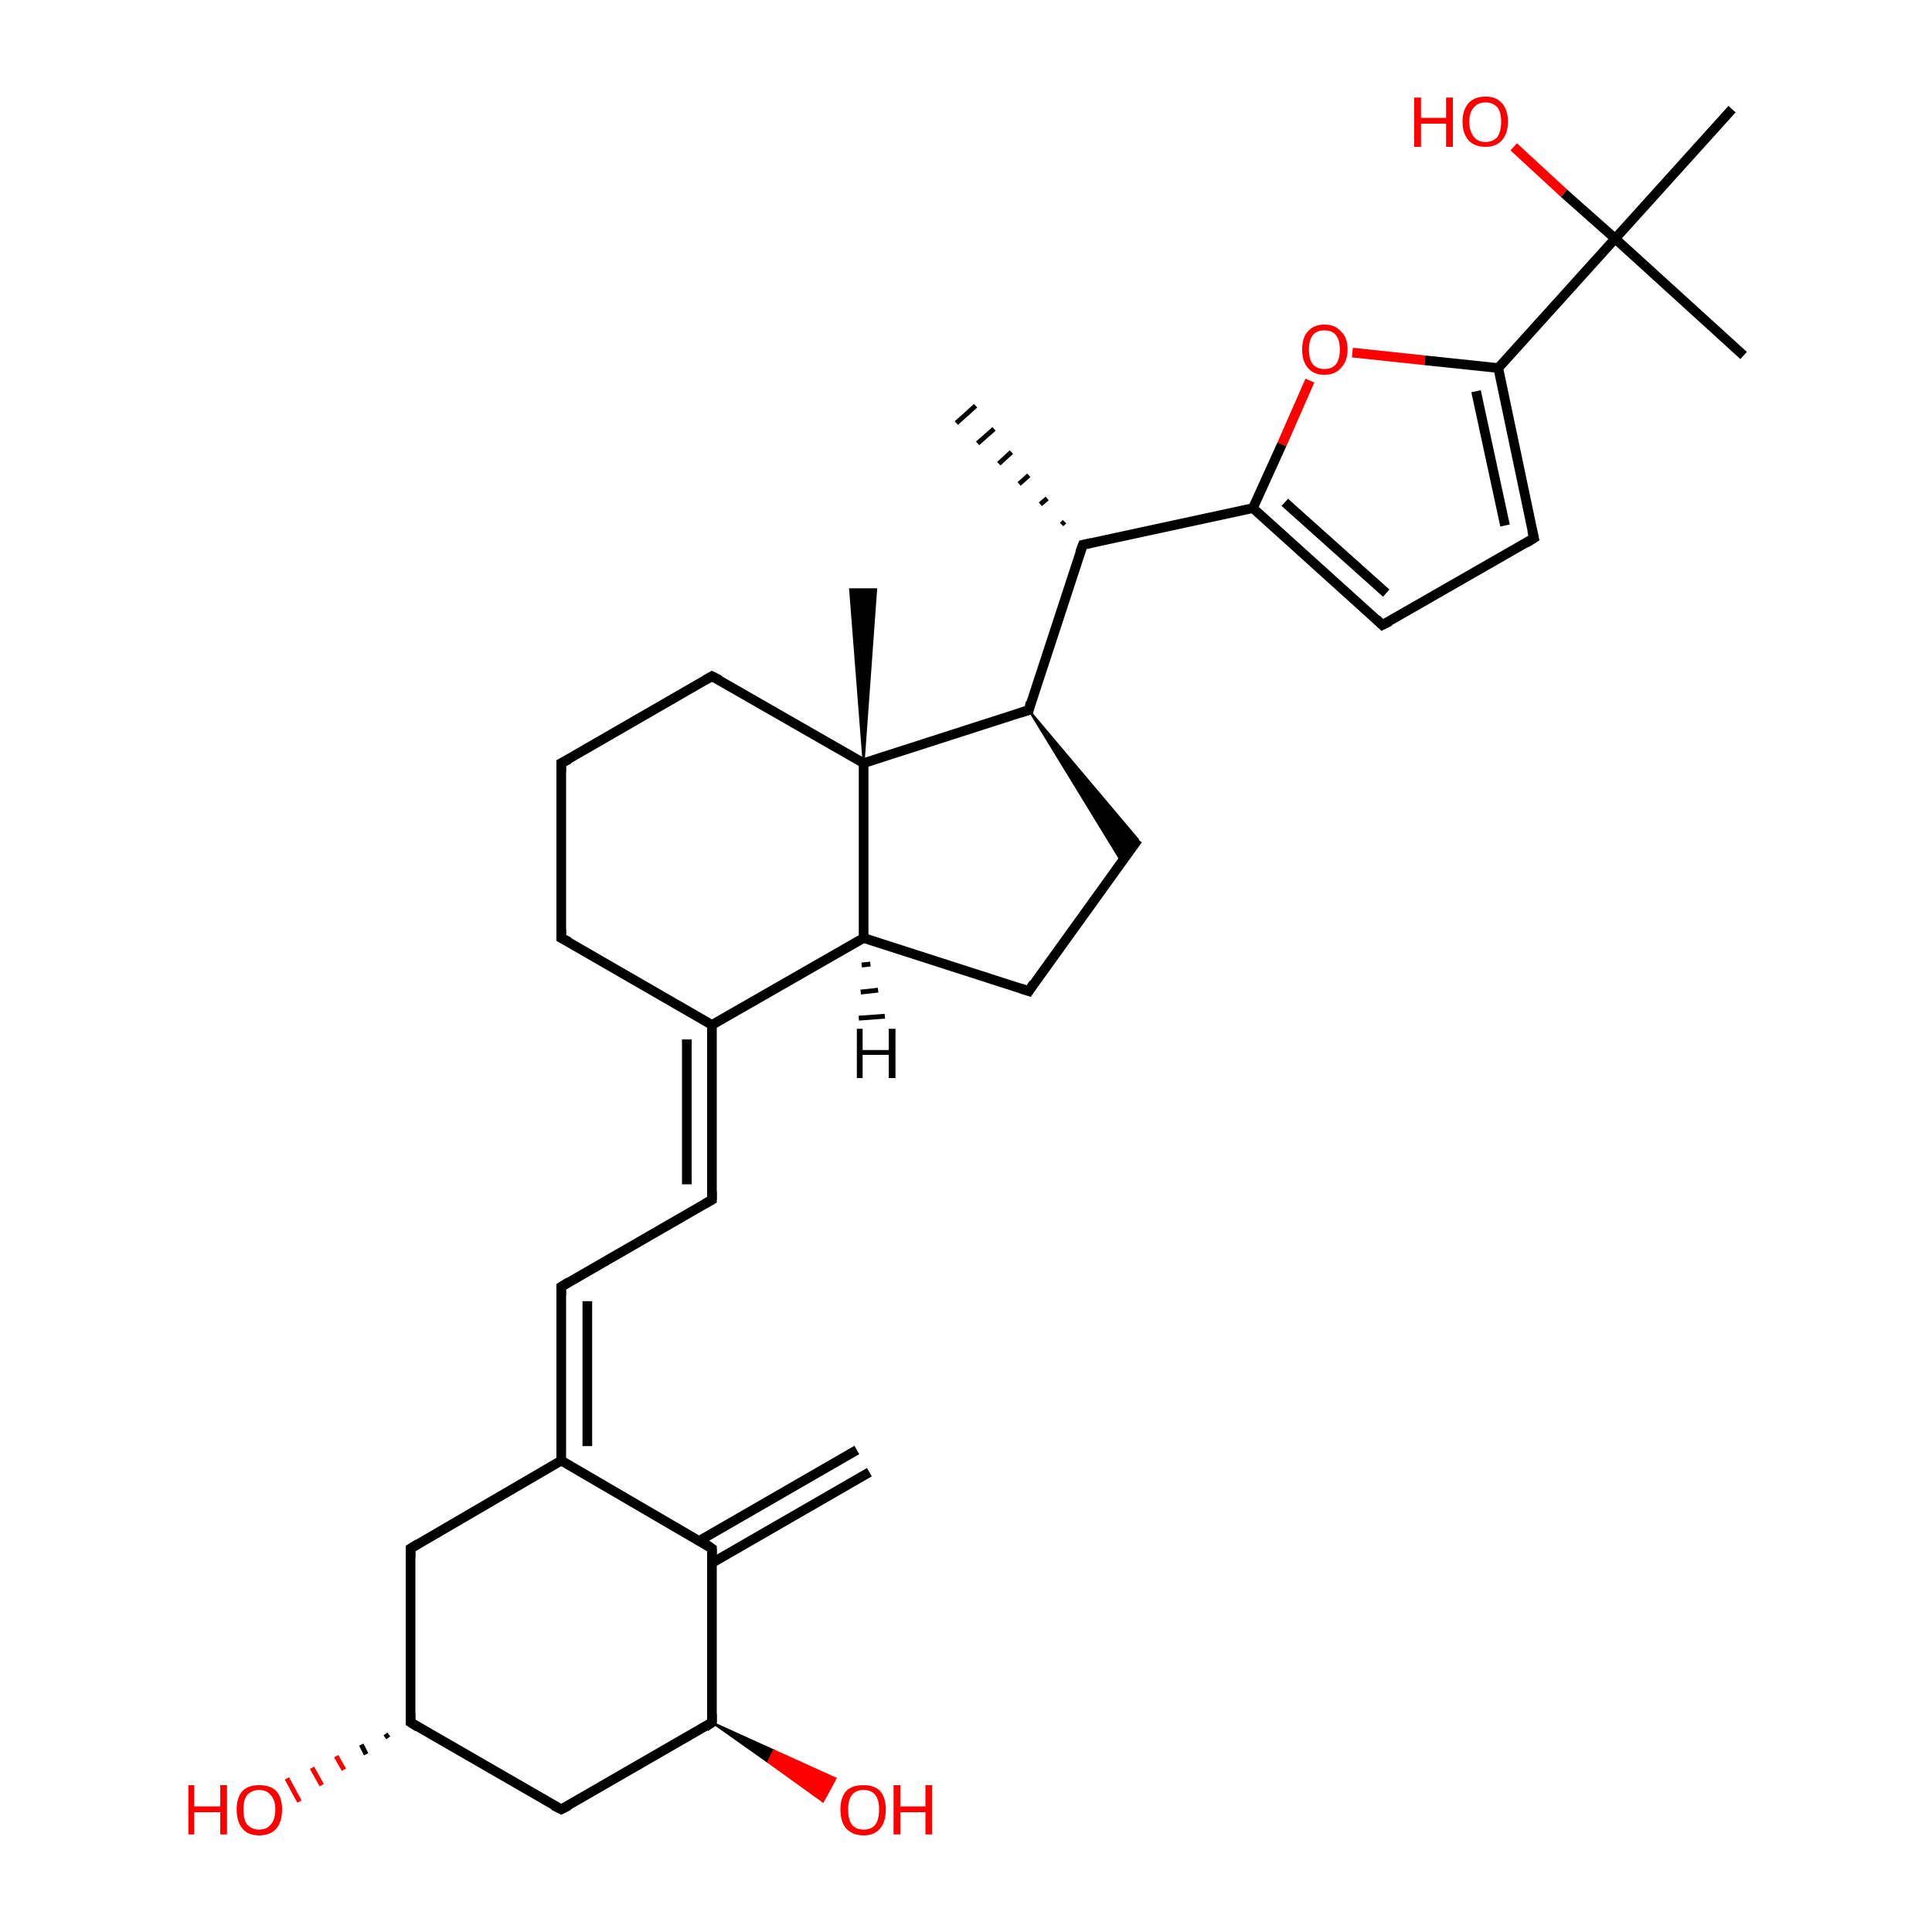 <?xml version='1.0' encoding='iso-8859-1'?>
<svg version='1.1' baseProfile='full'
              xmlns='http://www.w3.org/2000/svg'
                      xmlns:rdkit='http://www.rdkit.org/xml'
                      xmlns:xlink='http://www.w3.org/1999/xlink'
                  xml:space='preserve'
width='200px' height='200px' viewBox='0 0 200 200'>
<!-- END OF HEADER -->
<rect style='opacity:1.0;fill:#FFFFFF;stroke:none' width='200.0' height='200.0' x='0.0' y='0.0'> </rect>
<path class='bond-0 atom-2 atom-0' d='M 58.1,187.3 L 73.7,178.3' style='fill:none;fill-rule:evenodd;stroke:#000000;stroke-width:1.0px;stroke-linecap:butt;stroke-linejoin:miter;stroke-opacity:1' />
<path class='bond-1 atom-11 atom-0' d='M 73.7,160.3 L 73.7,178.3' style='fill:none;fill-rule:evenodd;stroke:#000000;stroke-width:1.0px;stroke-linecap:butt;stroke-linejoin:miter;stroke-opacity:1' />
<path class='bond-2 atom-0 atom-1' d='M 73.7,178.3 L 80.1,181.2 L 79.5,182.4 Z' style='fill:#000000;fill-rule:evenodd;fill-opacity:1;stroke:#000000;stroke-width:0.2px;stroke-linecap:butt;stroke-linejoin:miter;stroke-opacity:1;' />
<path class='bond-2 atom-0 atom-1' d='M 80.1,181.2 L 85.2,186.5 L 86.5,184.1 Z' style='fill:#FF0000;fill-rule:evenodd;fill-opacity:1;stroke:#FF0000;stroke-width:0.2px;stroke-linecap:butt;stroke-linejoin:miter;stroke-opacity:1;' />
<path class='bond-2 atom-0 atom-1' d='M 80.1,181.2 L 79.5,182.4 L 85.2,186.5 Z' style='fill:#FF0000;fill-rule:evenodd;fill-opacity:1;stroke:#FF0000;stroke-width:0.2px;stroke-linecap:butt;stroke-linejoin:miter;stroke-opacity:1;' />
<path class='bond-3 atom-3 atom-2' d='M 42.5,178.3 L 58.1,187.3' style='fill:none;fill-rule:evenodd;stroke:#000000;stroke-width:1.0px;stroke-linecap:butt;stroke-linejoin:miter;stroke-opacity:1' />
<path class='bond-4 atom-5 atom-3' d='M 42.5,160.3 L 42.5,178.3' style='fill:none;fill-rule:evenodd;stroke:#000000;stroke-width:1.0px;stroke-linecap:butt;stroke-linejoin:miter;stroke-opacity:1' />
<path class='bond-5 atom-3 atom-4' d='M 40.2,179.9 L 39.9,179.5' style='fill:none;fill-rule:evenodd;stroke:#000000;stroke-width:0.5px;stroke-linecap:butt;stroke-linejoin:miter;stroke-opacity:1' />
<path class='bond-5 atom-3 atom-4' d='M 37.9,181.6 L 37.4,180.6' style='fill:none;fill-rule:evenodd;stroke:#000000;stroke-width:0.5px;stroke-linecap:butt;stroke-linejoin:miter;stroke-opacity:1' />
<path class='bond-5 atom-3 atom-4' d='M 35.6,183.2 L 34.8,181.8' style='fill:none;fill-rule:evenodd;stroke:#FF0000;stroke-width:0.5px;stroke-linecap:butt;stroke-linejoin:miter;stroke-opacity:1' />
<path class='bond-5 atom-3 atom-4' d='M 33.3,184.8 L 32.3,183.0' style='fill:none;fill-rule:evenodd;stroke:#FF0000;stroke-width:0.5px;stroke-linecap:butt;stroke-linejoin:miter;stroke-opacity:1' />
<path class='bond-5 atom-3 atom-4' d='M 31.0,186.5 L 29.7,184.1' style='fill:none;fill-rule:evenodd;stroke:#FF0000;stroke-width:0.5px;stroke-linecap:butt;stroke-linejoin:miter;stroke-opacity:1' />
<path class='bond-6 atom-5 atom-6' d='M 42.5,160.3 L 58.1,151.2' style='fill:none;fill-rule:evenodd;stroke:#000000;stroke-width:1.0px;stroke-linecap:butt;stroke-linejoin:miter;stroke-opacity:1' />
<path class='bond-7 atom-7 atom-6' d='M 58.1,133.2 L 58.1,151.2' style='fill:none;fill-rule:evenodd;stroke:#000000;stroke-width:1.0px;stroke-linecap:butt;stroke-linejoin:miter;stroke-opacity:1' />
<path class='bond-7 atom-7 atom-6' d='M 60.8,134.7 L 60.8,149.7' style='fill:none;fill-rule:evenodd;stroke:#000000;stroke-width:1.0px;stroke-linecap:butt;stroke-linejoin:miter;stroke-opacity:1' />
<path class='bond-8 atom-6 atom-11' d='M 58.1,151.2 L 73.7,160.3' style='fill:none;fill-rule:evenodd;stroke:#000000;stroke-width:1.0px;stroke-linecap:butt;stroke-linejoin:miter;stroke-opacity:1' />
<path class='bond-9 atom-7 atom-8' d='M 58.1,133.2 L 73.7,124.2' style='fill:none;fill-rule:evenodd;stroke:#000000;stroke-width:1.0px;stroke-linecap:butt;stroke-linejoin:miter;stroke-opacity:1' />
<path class='bond-10 atom-9 atom-8' d='M 73.7,106.1 L 73.7,124.2' style='fill:none;fill-rule:evenodd;stroke:#000000;stroke-width:1.0px;stroke-linecap:butt;stroke-linejoin:miter;stroke-opacity:1' />
<path class='bond-10 atom-9 atom-8' d='M 71.1,107.6 L 71.1,122.6' style='fill:none;fill-rule:evenodd;stroke:#000000;stroke-width:1.0px;stroke-linecap:butt;stroke-linejoin:miter;stroke-opacity:1' />
<path class='bond-11 atom-10 atom-9' d='M 58.1,97.1 L 73.7,106.1' style='fill:none;fill-rule:evenodd;stroke:#000000;stroke-width:1.0px;stroke-linecap:butt;stroke-linejoin:miter;stroke-opacity:1' />
<path class='bond-12 atom-9 atom-15' d='M 73.7,106.1 L 89.4,97.1' style='fill:none;fill-rule:evenodd;stroke:#000000;stroke-width:1.0px;stroke-linecap:butt;stroke-linejoin:miter;stroke-opacity:1' />
<path class='bond-13 atom-12 atom-10' d='M 58.1,79.0 L 58.1,97.1' style='fill:none;fill-rule:evenodd;stroke:#000000;stroke-width:1.0px;stroke-linecap:butt;stroke-linejoin:miter;stroke-opacity:1' />
<path class='bond-14 atom-11 atom-20' d='M 73.7,161.8 L 90.0,152.4' style='fill:none;fill-rule:evenodd;stroke:#000000;stroke-width:1.0px;stroke-linecap:butt;stroke-linejoin:miter;stroke-opacity:1' />
<path class='bond-14 atom-11 atom-20' d='M 72.4,159.5 L 88.7,150.1' style='fill:none;fill-rule:evenodd;stroke:#000000;stroke-width:1.0px;stroke-linecap:butt;stroke-linejoin:miter;stroke-opacity:1' />
<path class='bond-15 atom-12 atom-13' d='M 58.1,79.0 L 73.7,70.0' style='fill:none;fill-rule:evenodd;stroke:#000000;stroke-width:1.0px;stroke-linecap:butt;stroke-linejoin:miter;stroke-opacity:1' />
<path class='bond-16 atom-13 atom-14' d='M 73.7,70.0 L 89.4,79.0' style='fill:none;fill-rule:evenodd;stroke:#000000;stroke-width:1.0px;stroke-linecap:butt;stroke-linejoin:miter;stroke-opacity:1' />
<path class='bond-17 atom-14 atom-19' d='M 89.4,79.0 L 88.0,61.0 L 90.7,61.0 Z' style='fill:#000000;fill-rule:evenodd;fill-opacity:1;stroke:#000000;stroke-width:0.2px;stroke-linecap:butt;stroke-linejoin:miter;stroke-opacity:1;' />
<path class='bond-18 atom-14 atom-15' d='M 89.4,79.0 L 89.4,97.1' style='fill:none;fill-rule:evenodd;stroke:#000000;stroke-width:1.0px;stroke-linecap:butt;stroke-linejoin:miter;stroke-opacity:1' />
<path class='bond-19 atom-14 atom-18' d='M 89.4,79.0 L 106.5,73.5' style='fill:none;fill-rule:evenodd;stroke:#000000;stroke-width:1.0px;stroke-linecap:butt;stroke-linejoin:miter;stroke-opacity:1' />
<path class='bond-20 atom-15 atom-16' d='M 89.4,97.1 L 106.5,102.6' style='fill:none;fill-rule:evenodd;stroke:#000000;stroke-width:1.0px;stroke-linecap:butt;stroke-linejoin:miter;stroke-opacity:1' />
<path class='bond-21 atom-16 atom-17' d='M 106.5,102.6 L 117.8,86.9' style='fill:none;fill-rule:evenodd;stroke:#000000;stroke-width:1.0px;stroke-linecap:butt;stroke-linejoin:miter;stroke-opacity:1' />
<path class='bond-22 atom-18 atom-17' d='M 106.5,73.5 L 117.8,86.9 L 116.1,89.2 Z' style='fill:#000000;fill-rule:evenodd;fill-opacity:1;stroke:#000000;stroke-width:0.2px;stroke-linecap:butt;stroke-linejoin:miter;stroke-opacity:1;' />
<path class='bond-23 atom-21 atom-18' d='M 112.1,56.4 L 106.5,73.5' style='fill:none;fill-rule:evenodd;stroke:#000000;stroke-width:1.0px;stroke-linecap:butt;stroke-linejoin:miter;stroke-opacity:1' />
<path class='bond-24 atom-21 atom-23' d='M 112.1,56.4 L 129.7,52.6' style='fill:none;fill-rule:evenodd;stroke:#000000;stroke-width:1.0px;stroke-linecap:butt;stroke-linejoin:miter;stroke-opacity:1' />
<path class='bond-25 atom-21 atom-22' d='M 109.9,54.3 L 110.2,54.0' style='fill:none;fill-rule:evenodd;stroke:#000000;stroke-width:0.5px;stroke-linecap:butt;stroke-linejoin:miter;stroke-opacity:1' />
<path class='bond-25 atom-21 atom-22' d='M 107.7,52.2 L 108.4,51.6' style='fill:none;fill-rule:evenodd;stroke:#000000;stroke-width:0.5px;stroke-linecap:butt;stroke-linejoin:miter;stroke-opacity:1' />
<path class='bond-25 atom-21 atom-22' d='M 105.5,50.1 L 106.5,49.2' style='fill:none;fill-rule:evenodd;stroke:#000000;stroke-width:0.5px;stroke-linecap:butt;stroke-linejoin:miter;stroke-opacity:1' />
<path class='bond-25 atom-21 atom-22' d='M 103.4,48.0 L 104.7,46.8' style='fill:none;fill-rule:evenodd;stroke:#000000;stroke-width:0.5px;stroke-linecap:butt;stroke-linejoin:miter;stroke-opacity:1' />
<path class='bond-25 atom-21 atom-22' d='M 101.2,45.9 L 102.9,44.4' style='fill:none;fill-rule:evenodd;stroke:#000000;stroke-width:0.5px;stroke-linecap:butt;stroke-linejoin:miter;stroke-opacity:1' />
<path class='bond-25 atom-21 atom-22' d='M 99.0,43.8 L 101.0,42.0' style='fill:none;fill-rule:evenodd;stroke:#000000;stroke-width:0.5px;stroke-linecap:butt;stroke-linejoin:miter;stroke-opacity:1' />
<path class='bond-26 atom-24 atom-23' d='M 135.6,39.4 L 132.7,46.0' style='fill:none;fill-rule:evenodd;stroke:#FF0000;stroke-width:1.0px;stroke-linecap:butt;stroke-linejoin:miter;stroke-opacity:1' />
<path class='bond-26 atom-24 atom-23' d='M 132.7,46.0 L 129.7,52.6' style='fill:none;fill-rule:evenodd;stroke:#000000;stroke-width:1.0px;stroke-linecap:butt;stroke-linejoin:miter;stroke-opacity:1' />
<path class='bond-27 atom-23 atom-25' d='M 129.7,52.6 L 143.1,64.7' style='fill:none;fill-rule:evenodd;stroke:#000000;stroke-width:1.0px;stroke-linecap:butt;stroke-linejoin:miter;stroke-opacity:1' />
<path class='bond-27 atom-23 atom-25' d='M 133.0,52.0 L 143.5,61.4' style='fill:none;fill-rule:evenodd;stroke:#000000;stroke-width:1.0px;stroke-linecap:butt;stroke-linejoin:miter;stroke-opacity:1' />
<path class='bond-28 atom-24 atom-27' d='M 140.0,36.5 L 147.5,37.3' style='fill:none;fill-rule:evenodd;stroke:#FF0000;stroke-width:1.0px;stroke-linecap:butt;stroke-linejoin:miter;stroke-opacity:1' />
<path class='bond-28 atom-24 atom-27' d='M 147.5,37.3 L 155.1,38.1' style='fill:none;fill-rule:evenodd;stroke:#000000;stroke-width:1.0px;stroke-linecap:butt;stroke-linejoin:miter;stroke-opacity:1' />
<path class='bond-29 atom-26 atom-25' d='M 158.8,55.7 L 143.1,64.7' style='fill:none;fill-rule:evenodd;stroke:#000000;stroke-width:1.0px;stroke-linecap:butt;stroke-linejoin:miter;stroke-opacity:1' />
<path class='bond-30 atom-27 atom-26' d='M 155.1,38.1 L 158.8,55.7' style='fill:none;fill-rule:evenodd;stroke:#000000;stroke-width:1.0px;stroke-linecap:butt;stroke-linejoin:miter;stroke-opacity:1' />
<path class='bond-30 atom-27 atom-26' d='M 152.8,40.5 L 155.8,54.4' style='fill:none;fill-rule:evenodd;stroke:#000000;stroke-width:1.0px;stroke-linecap:butt;stroke-linejoin:miter;stroke-opacity:1' />
<path class='bond-31 atom-28 atom-27' d='M 167.2,24.7 L 155.1,38.1' style='fill:none;fill-rule:evenodd;stroke:#000000;stroke-width:1.0px;stroke-linecap:butt;stroke-linejoin:miter;stroke-opacity:1' />
<path class='bond-32 atom-30 atom-28' d='M 179.3,11.3 L 167.2,24.7' style='fill:none;fill-rule:evenodd;stroke:#000000;stroke-width:1.0px;stroke-linecap:butt;stroke-linejoin:miter;stroke-opacity:1' />
<path class='bond-33 atom-28 atom-31' d='M 167.2,24.7 L 180.5,36.8' style='fill:none;fill-rule:evenodd;stroke:#000000;stroke-width:1.0px;stroke-linecap:butt;stroke-linejoin:miter;stroke-opacity:1' />
<path class='bond-34 atom-28 atom-29' d='M 167.2,24.7 L 161.9,20.0' style='fill:none;fill-rule:evenodd;stroke:#000000;stroke-width:1.0px;stroke-linecap:butt;stroke-linejoin:miter;stroke-opacity:1' />
<path class='bond-34 atom-28 atom-29' d='M 161.9,20.0 L 156.7,15.2' style='fill:none;fill-rule:evenodd;stroke:#FF0000;stroke-width:1.0px;stroke-linecap:butt;stroke-linejoin:miter;stroke-opacity:1' />
<path class='bond-35 atom-15 atom-32' d='M 90.1,99.8 L 89.2,99.9' style='fill:none;fill-rule:evenodd;stroke:#000000;stroke-width:0.5px;stroke-linecap:butt;stroke-linejoin:miter;stroke-opacity:1' />
<path class='bond-35 atom-15 atom-32' d='M 90.9,102.5 L 89.1,102.7' style='fill:none;fill-rule:evenodd;stroke:#000000;stroke-width:0.5px;stroke-linecap:butt;stroke-linejoin:miter;stroke-opacity:1' />
<path class='bond-35 atom-15 atom-32' d='M 91.6,105.2 L 88.9,105.4' style='fill:none;fill-rule:evenodd;stroke:#000000;stroke-width:0.5px;stroke-linecap:butt;stroke-linejoin:miter;stroke-opacity:1' />
<path d='M 73.0,178.8 L 73.7,178.3 L 73.7,177.4' style='fill:none;stroke:#000000;stroke-width:1.0px;stroke-linecap:butt;stroke-linejoin:miter;stroke-opacity:1;' />
<path d='M 58.9,186.9 L 58.1,187.3 L 57.3,186.9' style='fill:none;stroke:#000000;stroke-width:1.0px;stroke-linecap:butt;stroke-linejoin:miter;stroke-opacity:1;' />
<path d='M 43.3,178.8 L 42.5,178.3 L 42.5,177.4' style='fill:none;stroke:#000000;stroke-width:1.0px;stroke-linecap:butt;stroke-linejoin:miter;stroke-opacity:1;' />
<path d='M 42.5,161.2 L 42.5,160.3 L 43.3,159.8' style='fill:none;stroke:#000000;stroke-width:1.0px;stroke-linecap:butt;stroke-linejoin:miter;stroke-opacity:1;' />
<path d='M 58.1,134.1 L 58.1,133.2 L 58.9,132.7' style='fill:none;stroke:#000000;stroke-width:1.0px;stroke-linecap:butt;stroke-linejoin:miter;stroke-opacity:1;' />
<path d='M 73.0,124.6 L 73.7,124.2 L 73.7,123.3' style='fill:none;stroke:#000000;stroke-width:1.0px;stroke-linecap:butt;stroke-linejoin:miter;stroke-opacity:1;' />
<path d='M 58.9,97.5 L 58.1,97.1 L 58.1,96.2' style='fill:none;stroke:#000000;stroke-width:1.0px;stroke-linecap:butt;stroke-linejoin:miter;stroke-opacity:1;' />
<path d='M 73.7,161.2 L 73.7,160.3 L 73.0,159.8' style='fill:none;stroke:#000000;stroke-width:1.0px;stroke-linecap:butt;stroke-linejoin:miter;stroke-opacity:1;' />
<path d='M 58.1,79.9 L 58.1,79.0 L 58.9,78.6' style='fill:none;stroke:#000000;stroke-width:1.0px;stroke-linecap:butt;stroke-linejoin:miter;stroke-opacity:1;' />
<path d='M 73.0,70.4 L 73.7,70.0 L 74.5,70.4' style='fill:none;stroke:#000000;stroke-width:1.0px;stroke-linecap:butt;stroke-linejoin:miter;stroke-opacity:1;' />
<path d='M 105.6,102.3 L 106.5,102.6 L 107.0,101.8' style='fill:none;stroke:#000000;stroke-width:1.0px;stroke-linecap:butt;stroke-linejoin:miter;stroke-opacity:1;' />
<path d='M 105.6,73.8 L 106.5,73.5 L 106.7,72.7' style='fill:none;stroke:#000000;stroke-width:1.0px;stroke-linecap:butt;stroke-linejoin:miter;stroke-opacity:1;' />
<path d='M 111.8,57.2 L 112.1,56.4 L 113.0,56.2' style='fill:none;stroke:#000000;stroke-width:1.0px;stroke-linecap:butt;stroke-linejoin:miter;stroke-opacity:1;' />
<path d='M 142.5,64.1 L 143.1,64.7 L 143.9,64.3' style='fill:none;stroke:#000000;stroke-width:1.0px;stroke-linecap:butt;stroke-linejoin:miter;stroke-opacity:1;' />
<path d='M 158.0,56.2 L 158.8,55.7 L 158.6,54.9' style='fill:none;stroke:#000000;stroke-width:1.0px;stroke-linecap:butt;stroke-linejoin:miter;stroke-opacity:1;' />
<path class='atom-1' d='M 87.0 187.3
Q 87.0 186.1, 87.6 185.4
Q 88.2 184.8, 89.4 184.8
Q 90.5 184.8, 91.1 185.4
Q 91.7 186.1, 91.7 187.3
Q 91.7 188.6, 91.1 189.3
Q 90.5 190.0, 89.4 190.0
Q 88.3 190.0, 87.6 189.3
Q 87.0 188.6, 87.0 187.3
M 89.4 189.4
Q 90.2 189.4, 90.6 188.9
Q 91.0 188.4, 91.0 187.3
Q 91.0 186.3, 90.6 185.8
Q 90.2 185.3, 89.4 185.3
Q 88.6 185.3, 88.2 185.8
Q 87.8 186.3, 87.8 187.3
Q 87.8 188.4, 88.2 188.9
Q 88.6 189.4, 89.4 189.4
' fill='#FF0000'/>
<path class='atom-1' d='M 92.5 184.8
L 93.2 184.8
L 93.2 187.0
L 95.8 187.0
L 95.8 184.8
L 96.5 184.8
L 96.5 189.9
L 95.8 189.9
L 95.8 187.6
L 93.2 187.6
L 93.2 189.9
L 92.5 189.9
L 92.5 184.8
' fill='#FF0000'/>
<path class='atom-4' d='M 19.5 184.8
L 20.1 184.8
L 20.1 187.0
L 22.8 187.0
L 22.8 184.8
L 23.5 184.8
L 23.5 189.9
L 22.8 189.9
L 22.8 187.6
L 20.1 187.6
L 20.1 189.9
L 19.5 189.9
L 19.5 184.8
' fill='#FF0000'/>
<path class='atom-4' d='M 24.5 187.3
Q 24.5 186.1, 25.1 185.4
Q 25.7 184.8, 26.8 184.8
Q 28.0 184.8, 28.6 185.4
Q 29.2 186.1, 29.2 187.3
Q 29.2 188.6, 28.6 189.3
Q 28.0 190.0, 26.8 190.0
Q 25.7 190.0, 25.1 189.3
Q 24.5 188.6, 24.5 187.3
M 26.8 189.4
Q 27.6 189.4, 28.0 188.9
Q 28.5 188.4, 28.5 187.3
Q 28.5 186.3, 28.0 185.8
Q 27.6 185.3, 26.8 185.3
Q 26.1 185.3, 25.6 185.8
Q 25.2 186.3, 25.2 187.3
Q 25.2 188.4, 25.6 188.9
Q 26.1 189.4, 26.8 189.4
' fill='#FF0000'/>
<path class='atom-24' d='M 134.8 36.2
Q 134.8 34.9, 135.4 34.3
Q 136.0 33.6, 137.1 33.6
Q 138.2 33.6, 138.8 34.3
Q 139.5 34.9, 139.5 36.2
Q 139.5 37.4, 138.8 38.1
Q 138.2 38.8, 137.1 38.8
Q 136.0 38.8, 135.4 38.1
Q 134.8 37.4, 134.8 36.2
M 137.1 38.2
Q 137.9 38.2, 138.3 37.7
Q 138.7 37.2, 138.7 36.2
Q 138.7 35.2, 138.3 34.7
Q 137.9 34.2, 137.1 34.2
Q 136.3 34.2, 135.9 34.7
Q 135.5 35.2, 135.5 36.2
Q 135.5 37.2, 135.9 37.7
Q 136.3 38.2, 137.1 38.2
' fill='#FF0000'/>
<path class='atom-29' d='M 146.4 10.1
L 147.1 10.1
L 147.1 12.2
L 149.7 12.2
L 149.7 10.1
L 150.4 10.1
L 150.4 15.2
L 149.7 15.2
L 149.7 12.8
L 147.1 12.8
L 147.1 15.2
L 146.4 15.2
L 146.4 10.1
' fill='#FF0000'/>
<path class='atom-29' d='M 151.4 12.6
Q 151.4 11.4, 152.0 10.7
Q 152.6 10.0, 153.8 10.0
Q 154.9 10.0, 155.5 10.7
Q 156.1 11.4, 156.1 12.6
Q 156.1 13.8, 155.5 14.5
Q 154.9 15.2, 153.8 15.2
Q 152.6 15.2, 152.0 14.5
Q 151.4 13.8, 151.4 12.6
M 153.8 14.7
Q 154.5 14.7, 155.0 14.2
Q 155.4 13.6, 155.4 12.6
Q 155.4 11.6, 155.0 11.1
Q 154.5 10.6, 153.8 10.6
Q 153.0 10.6, 152.6 11.1
Q 152.1 11.6, 152.1 12.6
Q 152.1 13.6, 152.6 14.2
Q 153.0 14.7, 153.8 14.7
' fill='#FF0000'/>
<path class='atom-32' d='M 88.7 106.5
L 89.3 106.5
L 89.3 108.7
L 92.0 108.7
L 92.0 106.5
L 92.7 106.5
L 92.7 111.6
L 92.0 111.6
L 92.0 109.2
L 89.3 109.2
L 89.3 111.6
L 88.7 111.6
L 88.7 106.5
' fill='#000000'/>
</svg>
